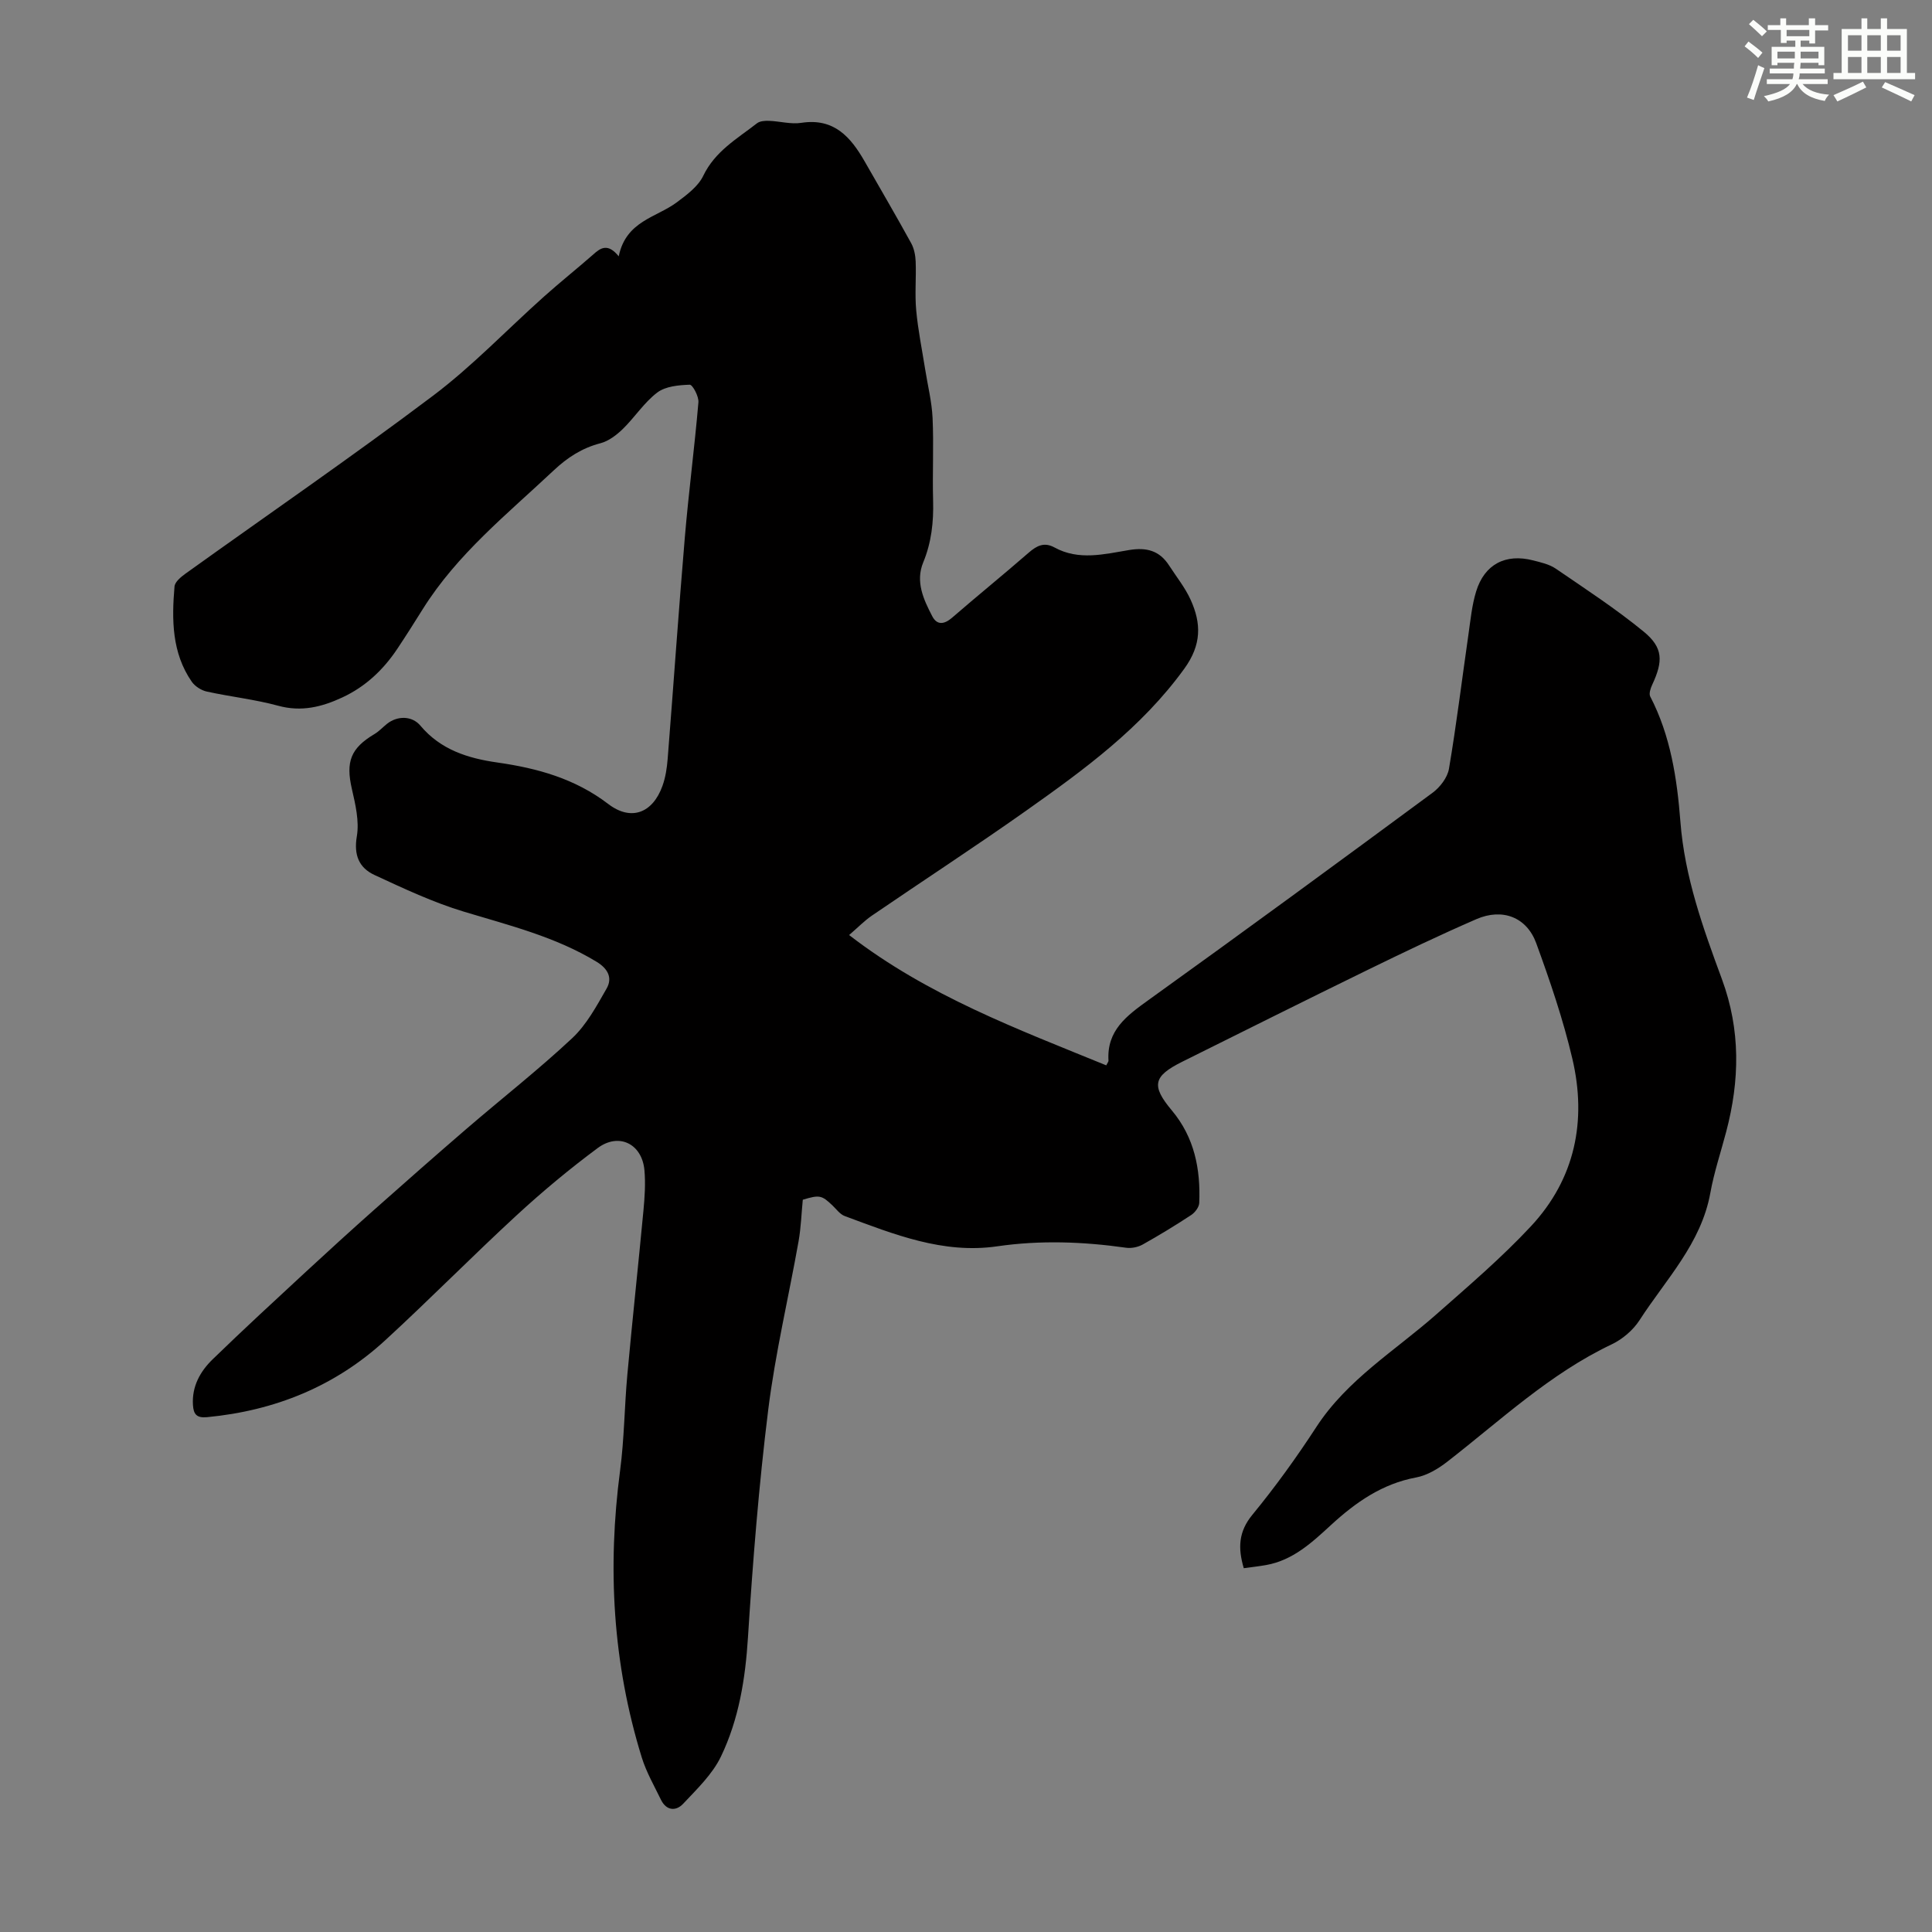 <svg enable-background="new 0 0 400 400" viewBox="0 0 400 400" xmlns="http://www.w3.org/2000/svg"><rect x="0" y="0" width="400" height="400" fill="#808080" stroke="none"/><path d="m128.1 53.07c1.5-7.35 7.81-8.02 12.05-11.2 2.06-1.54 4.39-3.27 5.45-5.47 2.44-5.09 7.02-7.68 11.12-10.87.61-.48 1.68-.55 2.52-.51 2.23.08 4.53.75 6.68.41 6.76-1.04 10.21 2.94 13.11 8.01 3.22 5.63 6.5 11.23 9.62 16.91.61 1.11.88 2.52.93 3.81.13 3.35-.2 6.74.11 10.07.37 4.07 1.2 8.1 1.84 12.14.53 3.39 1.39 6.76 1.55 10.16.26 5.7-.05 11.42.11 17.12.12 4.42-.34 8.65-2.04 12.77-1.66 4.02.06 7.69 1.86 11.16.99 1.91 2.49 1.71 4.12.3 5.24-4.54 10.64-8.92 15.87-13.47 1.68-1.46 3.21-2.22 5.33-1.06 5.03 2.76 10.31 1.38 15.43.53 3.64-.6 6.31.12 8.3 3.21 1.51 2.34 3.3 4.56 4.44 7.07 2.23 4.9 2.3 9.3-1.29 14.27-8.86 12.25-20.73 20.91-32.78 29.43-10.5 7.42-21.28 14.44-31.9 21.7-1.54 1.05-2.86 2.42-4.73 4.03 16.29 12.58 34.91 19.48 53.24 26.98.27-.56.47-.77.46-.96-.39-6.26 3.75-9.3 8.24-12.53 19.72-14.16 39.31-28.52 58.85-42.94 1.55-1.14 3.09-3.15 3.4-4.96 1.57-9.25 2.7-18.57 4.04-27.85.43-2.98.71-6.03 1.59-8.88 1.72-5.62 6.09-7.89 11.78-6.43 1.61.41 3.36.8 4.7 1.71 6.17 4.22 12.45 8.32 18.22 13.05 4.04 3.32 4.03 6.11 1.75 10.99-.34.73-.71 1.84-.41 2.43 4.23 8.13 5.56 17.05 6.25 25.92.88 11.47 4.7 22.05 8.59 32.59 3.9 10.57 3.69 20.99.89 31.61-1.11 4.22-2.51 8.38-3.28 12.65-1.89 10.49-9.21 17.91-14.66 26.36-1.34 2.07-3.54 3.95-5.78 5.01-12.82 6.09-23.02 15.75-34.05 24.31-1.87 1.45-4.15 2.82-6.42 3.24-7.04 1.31-12.5 5.14-17.59 9.81-3.96 3.64-7.9 7.34-13.5 8.33-1.52.27-3.05.43-4.6.65-1.23-4.18-1.1-7.56 1.78-11.06 4.75-5.78 9.15-11.89 13.24-18.17 6.41-9.85 16.32-15.8 24.84-23.32 6.69-5.9 13.52-11.73 19.59-18.24 9.15-9.81 11.6-21.84 8.58-34.69-1.9-8.11-4.62-16.08-7.48-23.92-1.98-5.41-7-7.31-12.37-4.99-7.58 3.29-15.04 6.86-22.47 10.49-12.86 6.28-25.66 12.68-38.47 19.05-6 2.99-6.44 4.94-2.12 10.09 4.67 5.58 5.95 12.14 5.66 19.14-.04.87-.88 1.98-1.67 2.5-3.27 2.15-6.62 4.19-10.03 6.1-.98.55-2.34.83-3.45.67-8.9-1.26-17.76-1.59-26.71-.29-11.19 1.62-21.37-2.5-31.54-6.27-.97-.36-1.71-1.4-2.51-2.17-2.25-2.15-2.69-2.26-6.17-1.21-.28 2.81-.37 5.73-.87 8.58-2.07 11.65-4.83 23.21-6.29 34.93-1.94 15.63-3.19 31.36-4.19 47.08-.54 8.61-1.89 16.97-5.59 24.68-1.76 3.67-4.96 6.73-7.82 9.78-1.5 1.6-3.49 1.47-4.61-.83-1.4-2.89-3.04-5.73-3.98-8.78-6.01-19.45-7.13-39.27-4.47-59.42.86-6.53.89-13.17 1.49-19.75 1.04-11.35 2.27-22.69 3.34-34.04.26-2.78.45-5.61.2-8.37-.5-5.43-5.28-7.82-9.67-4.56-5.81 4.31-11.41 8.97-16.73 13.87-9.22 8.49-18.02 17.44-27.25 25.92-10.4 9.56-22.87 14.59-36.9 15.93-2.19.21-2.8-.64-2.92-2.51-.25-3.88 1.52-7 4.12-9.51 6.32-6.14 12.81-12.11 19.28-18.1 4.67-4.32 9.37-8.6 14.12-12.82 6.35-5.64 12.72-11.25 19.15-16.79 7.27-6.26 14.84-12.18 21.84-18.73 2.98-2.79 5.06-6.66 7.13-10.28 1.26-2.2.28-4.11-2.05-5.53-8.53-5.19-18.07-7.54-27.5-10.39-6.36-1.92-12.45-4.79-18.5-7.59-3.19-1.48-4.33-4.1-3.66-8.02.53-3.13-.3-6.61-1.03-9.81-1.29-5.6-.26-8.41 4.66-11.34.95-.56 1.72-1.41 2.59-2.11 2.13-1.71 5.18-1.74 6.94.36 4.2 5 9.84 6.76 15.94 7.63 8.28 1.18 16.07 3.33 22.94 8.58 4.75 3.63 9.22 1.89 11.24-3.75.63-1.76.92-3.68 1.07-5.55 1.21-15.27 2.26-30.55 3.55-45.81.79-9.36 2.02-18.69 2.82-28.05.1-1.22-1.21-3.66-1.8-3.64-2.29.08-5.01.32-6.72 1.62-2.72 2.06-4.65 5.12-7.13 7.54-1.3 1.26-2.94 2.52-4.64 2.96-3.82.99-6.84 2.96-9.68 5.63-9.61 9.03-19.98 17.33-27.1 28.71-1.72 2.75-3.45 5.49-5.25 8.19-2.91 4.37-6.61 7.87-11.41 10.1-4.23 1.97-8.46 3.03-13.26 1.72-4.84-1.32-9.88-1.86-14.8-2.94-1.14-.25-2.44-1.08-3.11-2.04-4.14-5.99-4.15-12.85-3.57-19.71.08-.94 1.3-1.96 2.23-2.63 17.09-12.26 34.44-24.18 51.24-36.83 8.19-6.16 15.34-13.7 23.01-20.55 3.33-2.98 6.83-5.77 10.2-8.72 1.54-1.41 3.05-2.4 5.29.37z" fill="#010000"/><g fill="#fbfcfa"><path d="m361.2 9.6.8-1c.9.7 1.9 1.4 2.9 2.3l-.9 1.1c-1-1-2-1.8-2.8-2.4zm.5 10.6c.9-2.1 1.6-4.3 2.3-6.7.4.2.8.4 1.3.6-.7 2.1-1.5 4.3-2.2 6.6zm.4-15.2.9-.9c1 .8 2 1.6 2.8 2.4l-1 1c-.9-.9-1.8-1.7-2.7-2.5zm12.5-1.2h1.2v1.4h2.7v1.1h-2.7v2.7h-1.2v-.6h-1.8v1.3h4.9v3.8h-1.2v-.5h-3.7c0 .4-.1.9-.1 1.2h5.1v1h-5.2c0 .5-.1.9-.2 1.2h6v1h-5.2c1.1 1.3 2.9 2 5.5 2.2-.4.4-.7.8-.9 1.3-2.9-.5-4.8-1.6-5.7-3.5h-.1c-.8 1.7-2.7 2.9-5.9 3.6-.2-.4-.6-.8-.9-1.1 2.8-.6 4.6-1.4 5.4-2.5h-4.8v-1h5.3c.1-.3.2-.7.2-1.2h-4.9v-1h5c0-.4 0-.8.1-1.2h-3.5v.5h-1.2v-3.8h4.9v-1.3h-1.8v.5h-1.2v-2.7h-2.7v-1h2.6v-1.4h1.2v1.4h4.7v-1.4zm-6.6 8.3h3.6c0-.4 0-.9 0-1.4h-3.6zm1.9-4.6h4.7v-1.3h-4.7zm6.6 3.2h-3.7v1.4h3.7z"/><path d="m385.3 3.8h1.3v2.2h2.8v-2.2h1.3v2.2h4.1v9.1h1.7v1.3h-16.9v-1.3h1.7v-9.1h4.1v-2.2zm.4 13.1.7 1.2c-1.8.9-3.8 1.9-6 2.9-.2-.4-.5-.8-.8-1.3 2.3-1 4.3-1.9 6.1-2.8zm-3.1-6.4h2.8v-3.2h-2.8zm0 4.6h2.8v-3.3h-2.8zm4-4.6h2.8v-3.2h-2.8zm0 4.6h2.8v-3.3h-2.8zm3.7 1.9c2.1.9 4.1 1.8 6.1 2.7l-.7 1.3c-2.2-1.1-4.2-2-6.1-2.9zm3.2-9.7h-2.8v3.2h2.8zm-2.8 7.8h2.8v-3.3h-2.8z"/></g></svg>